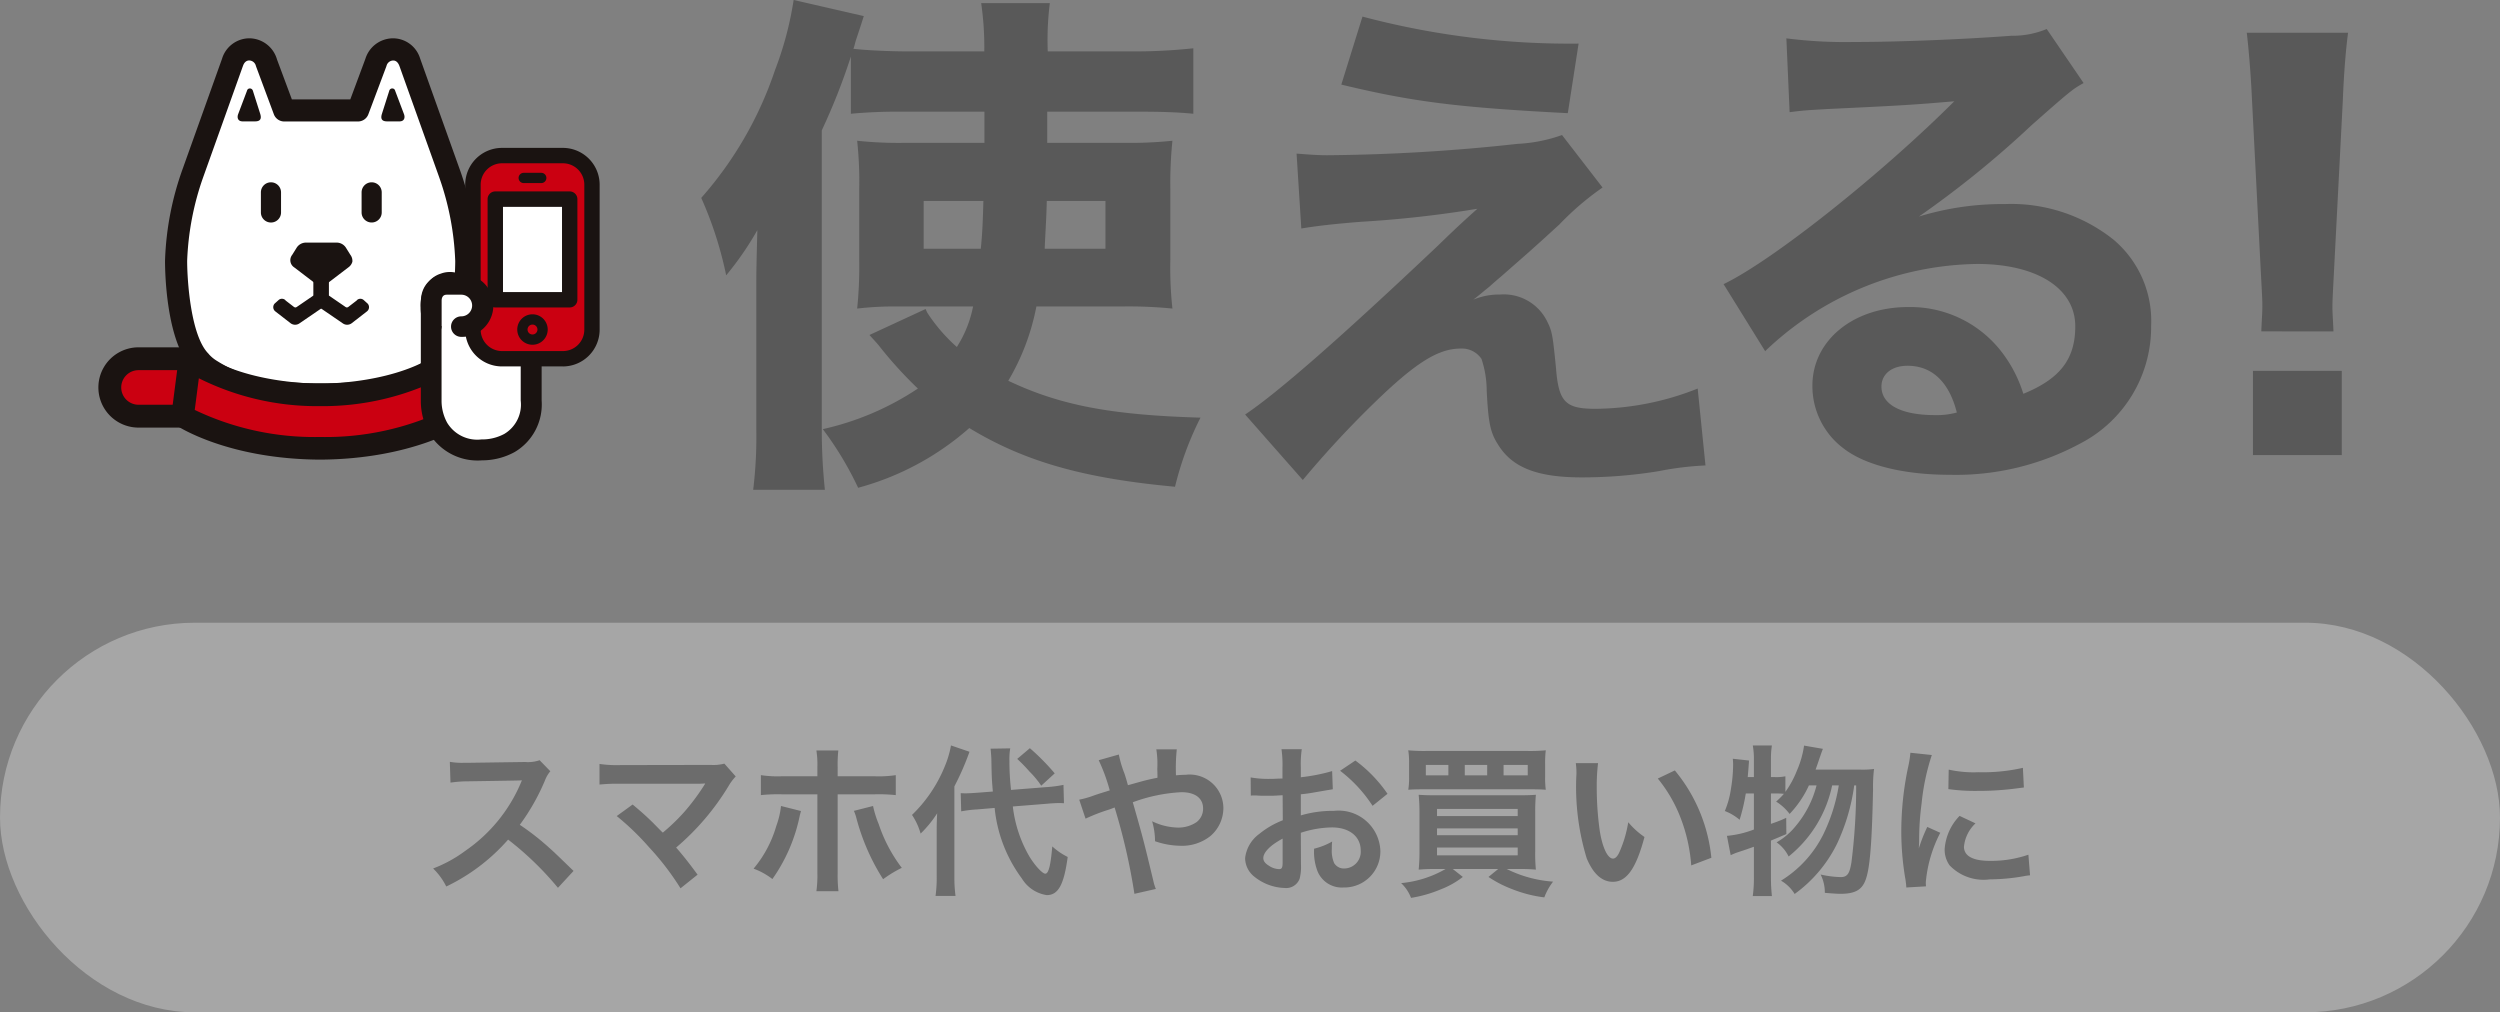 <svg xmlns="http://www.w3.org/2000/svg" xmlns:xlink="http://www.w3.org/1999/xlink" width="154" height="62.359" viewBox="0 0 154 62.359"><rect x="0" y="0" width="154" height="62.359" fill="#808080" stroke="none"/><defs><clipPath id="a"><rect width="30.883" height="26" fill="none"/></clipPath></defs><g transform="translate(-205 -725.641)"><rect width="154" height="24" rx="12" transform="translate(205 764)" fill="#fff" opacity="0.3"/><path d="M-40.67-.71c-1.21-1.17-1.21-1.17-1.46-1.39a15.5,15.5,0,0,0-1.85-1.45,13.244,13.244,0,0,0,1.56-2.76,1.923,1.923,0,0,1,.32-.54l-.66-.68a2.166,2.166,0,0,1-.89.11l-3.52.05h-.24a4.376,4.376,0,0,1-.88-.06l.04,1.28a7.881,7.881,0,0,1,1.09-.08c3.15-.05,3.15-.05,3.31-.06l-.11.26a9.639,9.639,0,0,1-3.36,4.07,8.256,8.256,0,0,1-2,1.1A4.012,4.012,0,0,1-48.51.25,11.884,11.884,0,0,0-44.7-2.64,19.223,19.223,0,0,1-41.63.33Zm2.66-3.38a16.141,16.141,0,0,1,2,1.93A16.462,16.462,0,0,1-34.08.36l1.05-.84c-.52-.71-.9-1.19-1.32-1.67a15.467,15.467,0,0,0,3.23-3.79,3.122,3.122,0,0,1,.44-.59l-.7-.79a2.619,2.619,0,0,1-.83.08l-5.56.01a7.294,7.294,0,0,1-1.3-.07v1.27a10.846,10.846,0,0,1,1.28-.05h4.77c.21,0,.36-.01.46-.02a.257.257,0,0,0-.02.05.7.7,0,0,0-.06.09,13.227,13.227,0,0,1-1.22,1.63,12.281,12.281,0,0,1-1.31,1.26c-.07-.06-.07-.06-.62-.62-.41-.4-.71-.67-1.24-1.11Zm12.36-2.45h-2.2a6.979,6.979,0,0,1-1.28-.07v1.23a9.909,9.909,0,0,1,1.26-.05h2.22V-.59A6.943,6.943,0,0,1-25.71.54h1.36A8.523,8.523,0,0,1-24.4-.58V-5.43h2.31a9.992,9.992,0,0,1,1.27.05V-6.61a7.039,7.039,0,0,1-1.29.07H-24.4v-.53a8.27,8.27,0,0,1,.04-1.06h-1.35a5.53,5.53,0,0,1,.06,1.03Zm-2.24,1.83a5.081,5.081,0,0,1-.29,1.23,7.17,7.17,0,0,1-1.4,2.63,4.317,4.317,0,0,1,1.16.64,10.32,10.32,0,0,0,1.68-3.88c.04-.18.05-.19.08-.31Zm4.49.3a2.732,2.732,0,0,1,.16.47A13.348,13.348,0,0,0-21.6-.2a7.342,7.342,0,0,1,1.15-.7,9.26,9.26,0,0,1-1.42-2.69,6.416,6.416,0,0,1-.35-1.12Zm11.91-.44c.33-.03.58-.04.74-.04.06,0,.13,0,.29.01l-.03-1.13a7.8,7.8,0,0,1-1.09.14l-2.14.17a15.926,15.926,0,0,1-.1-1.81,3.826,3.826,0,0,1,.05-.75l-1.21.02c.02.17.05.54.05.74.02,1,.02,1.1.09,1.9l-.91.07c-.25.02-.57.04-.76.04-.07,0-.15,0-.31-.01l.03,1.12a7.412,7.412,0,0,1,1-.12l1.06-.09A8.728,8.728,0,0,0-13.05-.24,2.172,2.172,0,0,0-11.52.78c.71,0,1.06-.64,1.29-2.35a4.133,4.133,0,0,1-.95-.65c-.1,1.19-.23,1.68-.43,1.68-.18,0-.64-.5-.98-1.06a7.913,7.913,0,0,1-1.02-3.08ZM-18.3-.4A7.976,7.976,0,0,1-18.37.83h1.23a8.579,8.579,0,0,1-.07-1.21V-5.92a16.316,16.316,0,0,0,.93-2.13l-1.14-.39a5.962,5.962,0,0,1-.39,1.31,8.685,8.685,0,0,1-2.01,2.97,4.013,4.013,0,0,1,.53,1.15,6.952,6.952,0,0,0,1.02-1.25c-.02.38-.03.64-.03,1.15Zm4.96-7.21a9.58,9.58,0,0,1,.75.77,5.772,5.772,0,0,1,.73.88l.83-.76a13.975,13.975,0,0,0-1.53-1.55Zm6.82,1.62c-.09-.33-.13-.46-.21-.71a6.607,6.607,0,0,1-.35-1.18l-1.24.35a10.935,10.935,0,0,1,.68,1.86c-.48.15-.56.17-.97.31a5.7,5.7,0,0,1-.91.26l.39,1.17a11.571,11.571,0,0,1,1.29-.51,4.679,4.679,0,0,0,.5-.18A37.635,37.635,0,0,1-6.12.7L-4.8.4a2.672,2.672,0,0,1-.15-.48c-.6-2.5-.65-2.69-1.27-4.86a10.076,10.076,0,0,1,3-.62c.84,0,1.33.37,1.33,1a1.034,1.034,0,0,1-.41.85,2.006,2.006,0,0,1-1.13.33,3.779,3.779,0,0,1-1.6-.39,4.408,4.408,0,0,1,.18,1.23,4.89,4.89,0,0,0,1.55.28,2.811,2.811,0,0,0,1.85-.59A2.269,2.269,0,0,0-.64-4.59,2.076,2.076,0,0,0-2.98-6.63c-.2,0-.34.01-.58.03a11.15,11.15,0,0,1,.05-1.6H-4.77A5.87,5.87,0,0,1-4.71-7c.01.35.01.35.01.55-.4.08-.57.12-.85.19ZM4.13-3.06a6.4,6.4,0,0,1,1.92-.33c1.07,0,1.77.56,1.77,1.42A1.028,1.028,0,0,1,6.81-.86a.692.692,0,0,1-.63-.34,1.927,1.927,0,0,1-.14-.88,3.467,3.467,0,0,1,.02-.44,4.219,4.219,0,0,1-1.11.44A3.341,3.341,0,0,0,5.12-.8,1.614,1.614,0,0,0,6.76.31,2.222,2.222,0,0,0,9.03-1.97,2.575,2.575,0,0,0,6.17-4.41a6.934,6.934,0,0,0-2.04.28v-1.3c.38-.04.58-.07.91-.13.69-.12.88-.15,1.06-.18L6.06-6.86a11.153,11.153,0,0,1-1.93.38v-.64a6.14,6.14,0,0,1,.06-1.09H2.94A6.852,6.852,0,0,1,3-7.06v.66c-.11,0-.16,0-.4.01-.14.01-.25.01-.35.01a6.133,6.133,0,0,1-1.21-.09l.01,1.12a1.875,1.875,0,0,1,.21-.01c.03,0,.12,0,.25.01s.4.01.55.01c.25,0,.39,0,.54-.01.33-.02.33-.02.41-.02l.01,1.54a5.35,5.35,0,0,0-1.46.85A2.134,2.134,0,0,0,.7-1.5,1.469,1.469,0,0,0,1.25-.37,3.115,3.115,0,0,0,3.14.34a.879.879,0,0,0,.92-.58,2.978,2.978,0,0,0,.08-.85ZM3.01-1.24c0,.33-.05.42-.22.42a1.2,1.2,0,0,1-.64-.22c-.23-.14-.33-.29-.33-.46,0-.36.44-.8,1.19-1.2ZM9.47-5.46A8.482,8.482,0,0,0,7.49-7.51l-.94.63a8.539,8.539,0,0,1,2,2.16ZM13.05-.83a6.7,6.7,0,0,1-2.74.87,2.469,2.469,0,0,1,.61.91A7.922,7.922,0,0,0,12.74.43a5.3,5.3,0,0,0,1.37-.77l-.62-.49h2.8l-.6.49a7.131,7.131,0,0,0,1.48.76,7.96,7.96,0,0,0,1.96.5,3.64,3.64,0,0,1,.54-.97,7.6,7.6,0,0,1-2.86-.78h.74c.43,0,.73.01,1.06.04a9.959,9.959,0,0,1-.04-1.14V-4.26a11.4,11.4,0,0,1,.04-1.14c-.28.02-.52.03-1.1.03H12.44c-.53,0-.74-.01-1.05-.03a10.805,10.805,0,0,1,.05,1.13v2.3a10.777,10.777,0,0,1-.05,1.18c.35-.03.65-.04,1.08-.04Zm-.53-3.7h4.97v.44H12.52Zm0,1.2h4.97v.42H12.52Zm0,1.18h4.97v.48H12.52ZM19.18-7.3a6.541,6.541,0,0,1,.04-.84,10.327,10.327,0,0,1-1.13.04H11.88a10.445,10.445,0,0,1-1.13-.04,5.19,5.19,0,0,1,.05.84v.78a4.594,4.594,0,0,1-.05.81c.22-.02.54-.03,1.04-.03h6.38c.55,0,.81.01,1.05.03a5.765,5.765,0,0,1-.04-.81Zm-5.96.7H11.83v-.64h1.39Zm2.39,0H14.23v-.64h1.38Zm1.01,0v-.64h1.49v.64Zm4.45-.75a4.778,4.778,0,0,1,.04.64,15.077,15.077,0,0,0,.63,5.22c.4.96.94,1.45,1.61,1.45.85,0,1.43-.81,1.95-2.76a4.936,4.936,0,0,1-1-.91,7.372,7.372,0,0,1-.53,1.81c-.12.28-.26.43-.41.43-.32,0-.64-.64-.81-1.68a18.714,18.714,0,0,1-.19-2.68,11.625,11.625,0,0,1,.08-1.52Zm5.05.95a8.729,8.729,0,0,1,1.42,2.46,10.138,10.138,0,0,1,.64,2.89l1.24-.47A9.97,9.97,0,0,0,27.17-6.9Zm9.72-.55c.06-.17.1-.28.13-.37.24-.7.24-.7.32-.91l-1.16-.2a5.869,5.869,0,0,1-.44,1.54,5.9,5.9,0,0,1-.71,1.31v-.96a2.689,2.689,0,0,1-.65.05h-.24V-7.62a5,5,0,0,1,.06-.82H31.97a4.318,4.318,0,0,1,.07.82v1.13h-.38c.03-.37.04-.42.08-1.02l-1-.11a3.171,3.171,0,0,1,.02.42,9.349,9.349,0,0,1-.13,1.41,5.6,5.6,0,0,1-.38,1.39,3.13,3.13,0,0,1,.91.54,11.549,11.549,0,0,0,.38-1.62h.5v2.22a6.179,6.179,0,0,1-1.66.39l.23,1.19a4.175,4.175,0,0,1,.53-.21c.19-.06.49-.16.9-.31V-.31A7.975,7.975,0,0,1,31.97.84h1.18a10.518,10.518,0,0,1-.06-1.15V-2.58c.34-.14.48-.2.95-.4l-.01-1a8.151,8.151,0,0,1-.94.37V-5.48h.24a4.967,4.967,0,0,1,.56.02,5.351,5.351,0,0,1-.48.48,3.052,3.052,0,0,1,.83.76,6.407,6.407,0,0,0,1.19-1.76h.47a6.31,6.31,0,0,1-1.28,2.5,4.2,4.2,0,0,1-1.18,1.01,2.334,2.334,0,0,1,.74.87,7.578,7.578,0,0,0,2.68-4.38h.41a10.783,10.783,0,0,1-.96,3.03,6.988,6.988,0,0,1-2.6,2.84,2.362,2.362,0,0,1,.84.82,8.388,8.388,0,0,0,2.6-3.07,12.348,12.348,0,0,0,1.07-3.62h.12a37.165,37.165,0,0,1-.29,4.73c-.11.71-.26.92-.66.92a5.99,5.99,0,0,1-1.24-.16A2.465,2.465,0,0,1,36.41.64c.49.04.74.06.96.06.88,0,1.31-.23,1.54-.83.27-.69.4-2.2.47-5.6a9.017,9.017,0,0,1,.06-1.26,5.3,5.3,0,0,1-.83.04ZM42.64.24c-.01-.13-.01-.21-.01-.27a8.21,8.21,0,0,1,.89-3.03l-.8-.36A10.2,10.2,0,0,0,42.2-2.1c.01-.25.02-.33.02-.55a16.7,16.7,0,0,1,.15-2.21A13.787,13.787,0,0,1,43-7.85l-1.32-.14a6.544,6.544,0,0,1-.15.93,19.2,19.2,0,0,0-.41,3.91,17.442,17.442,0,0,0,.26,2.99c.03.23.04.29.05.47Zm1.38-5.99a11.871,11.871,0,0,0,1.8.11,17.912,17.912,0,0,0,2.14-.12l.71-.09-.06-1.21a11.027,11.027,0,0,1-2.72.27,7.21,7.21,0,0,1-1.85-.16Zm.69,1.65a3.267,3.267,0,0,0-.92,2.06,1.675,1.675,0,0,0,.3.98,2.893,2.893,0,0,0,2.48.87,12.332,12.332,0,0,0,2.07-.19,3.342,3.342,0,0,1,.41-.06l-.1-1.27a7.028,7.028,0,0,1-2.38.38c-1.04,0-1.59-.3-1.59-.87a2.262,2.262,0,0,1,.71-1.44Z" transform="translate(281 780)" fill="#333" opacity="0.5"/><path d="M-34.3-20.48v1.92h-4.832a24.278,24.278,0,0,1-3.008-.128,23.13,23.13,0,0,1,.128,2.944v4.48a24.9,24.9,0,0,1-.128,2.912,19.655,19.655,0,0,1,2.5-.128h4.64A7.142,7.142,0,0,1-36-5.984,10.438,10.438,0,0,1-37.824-8.1l-.1-.224-3.456,1.6c.224.256.352.384.544.608A25.217,25.217,0,0,0-38.4-3.424a17.361,17.361,0,0,1-5.856,2.5A20.313,20.313,0,0,1-42.08,2.688a17.064,17.064,0,0,0,6.848-3.68c3.424,2.08,7.072,3.1,12.672,3.616a19.685,19.685,0,0,1,1.568-4.256c-5.536-.16-8.672-.768-11.84-2.272A14.177,14.177,0,0,0-31.1-8.48h5.28a27.1,27.1,0,0,1,3.1.128,23.242,23.242,0,0,1-.128-3.04V-15.68a25.634,25.634,0,0,1,.128-3.008,25.54,25.54,0,0,1-3.04.128h-4.672v-1.92h5.7c1.28,0,2.336.032,3.3.128v-4.032a34.161,34.161,0,0,1-3.84.192H-30.4a18.369,18.369,0,0,1,.128-2.976H-34.5a19.024,19.024,0,0,1,.192,2.976h-4.608c-1.216,0-2.592-.064-3.456-.16.064-.16.1-.352.16-.544.224-.672.256-.768.48-1.472l-4.32-.992A20.814,20.814,0,0,1-47.2-23.04a22.864,22.864,0,0,1-4.544,7.872A23.078,23.078,0,0,1-50.208-10.4a18.985,18.985,0,0,0,1.92-2.784c-.064,2.4-.064,2.752-.064,3.424V-.9a27.132,27.132,0,0,1-.192,3.712h4.416a35.434,35.434,0,0,1-.192-3.68V-19.328a38.654,38.654,0,0,0,1.792-4.544v3.52a31.189,31.189,0,0,1,3.136-.128Zm-.064,5.5c-.032,1.216-.064,2.016-.16,2.944h-3.52v-2.944Zm7.52,0v2.944h-3.744c.032-.864.1-1.728.128-2.944Zm14.528-7.168c4.384,1.056,7.136,1.408,13.952,1.76L2.3-24.672a49.822,49.822,0,0,1-13.312-1.664Zm-2.464,8.864c.96-.16,2.08-.288,3.712-.416a68.385,68.385,0,0,0,7.136-.8c-.928.832-1.344,1.216-2.432,2.272C-12.32-6.592-16.192-3.2-18.24-1.824l3.552,4.032a61.153,61.153,0,0,1,4.32-4.672c2.592-2.528,4-3.424,5.408-3.424a1.45,1.45,0,0,1,1.28.64A6.225,6.225,0,0,1-3.36-3.3c.1,1.984.224,2.592.7,3.328C-1.792,1.44-.256,2.048,2.5,2.048a29.322,29.322,0,0,0,4.736-.384,19.073,19.073,0,0,1,2.88-.352l-.48-4.736a17.289,17.289,0,0,1-6.3,1.248c-1.856,0-2.272-.416-2.432-2.56C.7-6.752.672-6.944.352-7.584a2.972,2.972,0,0,0-2.88-1.632,4.131,4.131,0,0,0-1.664.32c.384-.288.512-.416.992-.8.32-.288.544-.48.736-.64C-.9-11.712-.8-11.776,1.12-13.536a17.337,17.337,0,0,1,2.656-2.272L1.28-19.04a9.584,9.584,0,0,1-2.752.544,114.2,114.2,0,0,1-11.712.7c-.576,0-.992-.032-1.888-.1ZM15.3-20.448c.96-.128,1.248-.128,2.272-.192,4.7-.224,5.248-.256,7.872-.48C20.928-16.608,14.24-11.3,11.232-9.856l2.56,4.128A19.288,19.288,0,0,1,26.848-11.1c3.68,0,6.048,1.5,6.048,3.84,0,2.016-.928,3.232-3.2,4.16a8.164,8.164,0,0,0-1.472-2.752,7.1,7.1,0,0,0-5.632-2.592c-3.392,0-5.888,2.08-5.888,4.832a4.791,4.791,0,0,0,1.952,3.9c1.344,1.024,3.712,1.6,6.5,1.6a16.123,16.123,0,0,0,8.032-1.92A8.074,8.074,0,0,0,37.568-7.3a6.54,6.54,0,0,0-2.336-5.312,10.125,10.125,0,0,0-6.688-2.176,17.579,17.579,0,0,0-5.28.768,61.161,61.161,0,0,0,6.944-5.632c2.5-2.208,2.528-2.208,3.2-2.592l-2.272-3.328a5.431,5.431,0,0,1-2.176.416c-2.976.224-6.944.384-9.7.384a28.564,28.564,0,0,1-4.16-.224Zm10.3,18.5a4.664,4.664,0,0,1-1.344.16c-2.08,0-3.3-.64-3.3-1.76,0-.768.64-1.28,1.6-1.28C24.064-4.832,25.12-3.84,25.6-1.952ZM48.8-6.944c-.032-.8-.064-1.12-.064-1.472,0-.384,0-.384.1-2.3l.544-10.528c.064-1.664.192-3.168.32-4.1h-6.24c.128,1.088.256,2.656.32,4.1L44.32-10.72c.1,1.856.1,1.856.1,2.272,0,.352-.032.7-.064,1.5ZM49.312.672V-4.512H43.84V.672Z" transform="translate(299.941 753)" fill="#333" opacity="0.5"/><g transform="translate(202.059 710.001)"><g transform="translate(9 18)" clip-path="url(#a)"><path d="M19.323,22.724c3.551,0,5.305-.583,6.758-1.5a2.734,2.734,0,0,0,.634-.541c1.508-1.545,1.49-6.182,1.49-6.182a17.806,17.806,0,0,0-1.02-5.356S24.955,2.9,24.74,2.3l-.008-.023a1.079,1.079,0,0,0-1.034-.8,1.128,1.128,0,0,0-1.055.8l-.007.021L21.544,5.234H17L15.906,2.3,15.9,2.277a1.128,1.128,0,0,0-1.055-.8,1.08,1.08,0,0,0-1.035.8L13.8,2.3c-.215.6-2.446,6.842-2.446,6.842A17.82,17.82,0,0,0,10.337,14.5s-.018,4.638,1.489,6.182a2.737,2.737,0,0,0,.635.541c1.451.921,3.2,1.5,6.755,1.5Z" transform="translate(-5.55 -0.791)" fill="#fff"/><path d="M18.534,22.614h-.106c-3.254,0-5.317-.466-7.12-1.609a3.512,3.512,0,0,1-.777-.661C8.9,18.633,8.865,14.206,8.867,13.7A18.344,18.344,0,0,1,9.928,8.113s2.228-6.231,2.443-6.833l.006-.016A1.766,1.766,0,0,1,14.095,0h0a1.788,1.788,0,0,1,1.668,1.3l.917,2.462h3.6l.927-2.493A1.792,1.792,0,0,1,22.909,0a1.751,1.751,0,0,1,1.673,1.248l.011.03c.214.6,2.444,6.841,2.444,6.841A18.334,18.334,0,0,1,28.1,13.707c0,.5-.028,4.927-1.663,6.637a3.509,3.509,0,0,1-.778.661c-1.8,1.143-3.868,1.609-7.122,1.609m-6.963-3.148a2.148,2.148,0,0,0,.465.389c1.325.839,2.918,1.4,6.392,1.4h.106c3.476,0,5.069-.559,6.394-1.4a2.133,2.133,0,0,0,.47-.395c.012-.014.029-.033.042-.047,1.075-1.1,1.3-4.491,1.3-5.7a17.24,17.24,0,0,0-.977-5.122c0-.008-2.209-6.177-2.444-6.841l-.007-.019c-.108-.315-.284-.362-.38-.364a.434.434,0,0,0-.422.32c0,.008-.017.052-.02.06L21.392,4.68a.682.682,0,0,1-.638.443H16.209a.681.681,0,0,1-.638-.443L14.479,1.744c0-.008-.013-.038-.016-.047a.433.433,0,0,0-.408-.333c-.113,0-.289.049-.389.343l-.017.044c-.208.588-2.44,6.828-2.44,6.828a17.268,17.268,0,0,0-.979,5.127c0,1.216.221,4.606,1.3,5.707a.629.629,0,0,1,.046.053Z" transform="translate(-4.76 0)" fill="#1a1311"/><path d="M27.86,29.646,29.1,28.7a.628.628,0,0,0,.252-.354.618.618,0,0,0-.122-.42l-.284-.454a.681.681,0,0,0-.509-.3h-2a.682.682,0,0,0-.51.3l-.283.454a.527.527,0,0,0,.13.774l1.237.945Z" transform="translate(-13.704 -14.586)" fill="#1a1311"/><path d="M19.463,6.809a.193.193,0,0,0-.186-.142.178.178,0,0,0-.176.142L18.56,8.241c-.087.222-.023.455.269.455H19.6c.324,0,.406-.164.318-.455Z" transform="translate(-9.945 -3.579)" fill="#1a1311"/><path d="M38.128,6.809a.19.19,0,0,1,.185-.142.179.179,0,0,1,.177.142l.541,1.432c.087.222.023.455-.269.455h-.771c-.325,0-.407-.164-.318-.455Z" transform="translate(-20.208 -3.579)" fill="#1a1311"/><path d="M.62,0h0a.621.621,0,0,1,.621.621V1.858a.619.619,0,0,1-.619.619h0A.62.62,0,0,1,0,1.857V.62A.62.62,0,0,1,.62,0Z" transform="translate(10.012 8.87)" fill="#1a1311"/><path d="M.62,0h0a.62.62,0,0,1,.62.62V1.857a.619.619,0,0,1-.619.619h0A.619.619,0,0,1,0,1.858V.62A.62.62,0,0,1,.62,0Z" transform="translate(16.215 8.87)" fill="#1a1311"/><path d="M24,32.893l.5.385a.229.229,0,0,0,.112.056.218.218,0,0,0,.117-.051l1.013-.694v-.92a.465.465,0,0,1,.93,0v1.164a.465.465,0,0,1-.2.382l-1.608,1.1a.464.464,0,0,1-.545-.013l-.944-.732a.329.329,0,0,1-.039-.473l.256-.23a.309.309,0,0,1,.414.02" transform="translate(-12.48 -16.753)" fill="#1a1311"/><path d="M31.3,32.893l-.5.385a.231.231,0,0,1-.113.056.214.214,0,0,1-.116-.051l-1.013-.694v-.92a.465.465,0,0,0-.93,0v1.164a.464.464,0,0,0,.2.382l1.607,1.1a.465.465,0,0,0,.546-.013l.943-.732a.328.328,0,0,0,.039-.473l-.255-.23a.309.309,0,0,0-.413.02" transform="translate(-15.373 -16.753)" fill="#1a1311"/><path d="M6.447,46.157H3.29a1.769,1.769,0,1,1,0-3.537H6.447" transform="translate(-0.816 -22.882)" fill="#cb0011"/><path d="M5.631,46.046H2.474a2.472,2.472,0,1,1,0-4.945H5.631a.7.7,0,1,1,0,1.407H2.474a1.065,1.065,0,1,0,0,2.13H5.631a.7.7,0,1,1,0,1.407" transform="translate(0 -22.066)" fill="#1a1311"/><path d="M19.636,48.143c-5.487-.038-8.428-1.989-8.428-1.989l.456-3.523c2.969,2.3,7.89,2.218,7.89,2.218h.237s4.922.082,7.89-2.218l.456,3.523S25.2,48.1,19.709,48.143Z" transform="translate(-6.017 -22.888)" fill="#cb0011"/><path d="M18.829,48.032h-.005c-5.629-.039-8.681-2.021-8.808-2.106a.7.7,0,0,1-.306-.67l.456-3.523a.7.7,0,0,1,1.118-.461c2.735,2.12,7.409,2.07,7.452,2.073h.248c.059,0,4.728.048,7.463-2.073a.7.7,0,0,1,1.118.461l.456,3.523a.7.7,0,0,1-.306.67c-.127.085-3.18,2.066-8.809,2.106Zm0-1.394h.07a17.074,17.074,0,0,0,7.677-1.667l-.252-1.95a16.32,16.32,0,0,1-7.354,1.717h-.225A16.251,16.251,0,0,1,11.4,43.021l-.253,1.95a17.09,17.09,0,0,0,7.679,1.667" transform="translate(-5.21 -22.079)" fill="#1a1311"/><path d="M46.318,32.163a1.138,1.138,0,0,0-1.271-.413s-.935.2-.783,1.811v5.4a3.08,3.08,0,0,0,6.16,0V33.607s.184-1.444-.806-1.858a1.111,1.111,0,0,0-1.238.413s-.028-1.17-1.061-1.17c0,0-1-.026-1,1.17" transform="translate(-23.755 -16.639)" fill="#fff"/><path d="M46.616,41.892a3.476,3.476,0,0,1-3.229-1.672,4.109,4.109,0,0,1-.515-1.961c0-.03,0-.05,0-.069V32.849a3.691,3.691,0,0,1-.018-.375,2.32,2.32,0,0,1,.584-1.673,1.547,1.547,0,0,1,.666-.413,1.574,1.574,0,0,1,.561-.1,1.48,1.48,0,0,1,.523.092,1.459,1.459,0,0,1,.509-.525,1.688,1.688,0,0,1,.867-.251h.026a1.634,1.634,0,0,1,.965.309,1.613,1.613,0,0,1,.428.481,1.776,1.776,0,0,1,1.1,0l.031.012a1.885,1.885,0,0,1,1.034,1.11,3.167,3.167,0,0,1,.179,1.074c0,.138-.006.24-.013.3v5.318a3.4,3.4,0,0,1-1.668,3.174,4.159,4.159,0,0,1-1.972.508h-.063m.063-1.288a2.89,2.89,0,0,0,1.337-.338,2.1,2.1,0,0,0,1.014-2.055v-5.35l.006-.077a.145.145,0,0,0,0-.04c0-.033.006-.086.006-.15a1.84,1.84,0,0,0-.1-.622.594.594,0,0,0-.3-.364h-.006a.5.5,0,0,0-.114-.013.433.433,0,0,0-.381.2.644.644,0,0,1-1.161-.368c0-.009,0-.024,0-.043a1.6,1.6,0,0,0-.034-.165.547.547,0,0,0-.16-.278.354.354,0,0,0-.219-.055h-.013l-.048.007a.378.378,0,0,0-.128.05c-.063.057-.148.064-.165.468a.645.645,0,0,1-1.162.384s-.009-.012-.021-.025a.922.922,0,0,0-.1-.089.425.425,0,0,0-.266-.108.367.367,0,0,0-.132.025l-.072.022h0s0,0-.01.006a.32.32,0,0,0-.094.069,1.053,1.053,0,0,0-.215.774c0,.086.006.178.013.278l0,.063v5.43h0v.015a2.83,2.83,0,0,0,.345,1.32A2.166,2.166,0,0,0,46.619,40.6h.06ZM45.57,31.416l.521-.38Z" transform="translate(-23.008 -15.893)" fill="#1a1311"/><path d="M50.895,35.725c0,.389-.234.7-.519.7s-.521-.311-.521-.7.233-.7.521-.7.519.314.519.7" transform="translate(-26.766 -18.805)" fill="#1a1311"/><path d="M53.937,36.963c0,.387-.233.7-.519.7s-.524-.313-.524-.7.235-.7.524-.7.519.314.519.7" transform="translate(-28.398 -19.469)" fill="#1a1311"/><rect width="7.332" height="12.514" rx="2" transform="translate(23.077 7.224)" fill="#cb0011"/><path d="M54.819,28.036H51.07A2.268,2.268,0,0,1,48.8,25.771V16.841a2.269,2.269,0,0,1,2.266-2.267h3.749a2.269,2.269,0,0,1,2.266,2.267v8.931a2.268,2.268,0,0,1-2.266,2.265M51.07,15.522a1.319,1.319,0,0,0-1.318,1.319v8.931a1.319,1.319,0,0,0,1.318,1.318h3.749a1.319,1.319,0,0,0,1.318-1.318V16.841a1.319,1.319,0,0,0-1.318-1.319Z" transform="translate(-26.202 -7.824)" fill="#1a1311"/><rect width="4.583" height="6.198" transform="translate(24.451 9.907)" fill="#fff"/><path d="M56.83,27.514H52.247a.474.474,0,0,1-.474-.474v-6.2a.474.474,0,0,1,.474-.474H56.83a.474.474,0,0,1,.474.474v6.2a.474.474,0,0,1-.474.474m-4.108-.948h3.635v-5.25H52.721Z" transform="translate(-27.796 -10.935)" fill="#1a1311"/><path d="M56.657,38.585a.938.938,0,1,1,.938-.938.939.939,0,0,1-.938.938m0-1.243a.305.305,0,1,0,.306.305.306.306,0,0,0-.306-.305" transform="translate(-29.915 -19.708)" fill="#1a1311"/><path d="M57.292,18.524H56.211a.316.316,0,1,1,0-.632h1.081a.316.316,0,1,1,0,.632" transform="translate(-30.009 -9.606)" fill="#1a1311"/><path d="M46.139,35.334a1.3,1.3,0,1,0,0-2.6h-.873a.953.953,0,0,0-.969.938v1.613" transform="translate(-23.783 -17.575)" fill="#fff"/><path d="M45.407,35.233a.632.632,0,0,1,0-1.264.667.667,0,1,0,0-1.334h-.873c-.094,0-.314,0-.338.336v1.582a.632.632,0,0,1-1.264,0V32.941a1.569,1.569,0,0,1,1.6-1.571h.873a1.932,1.932,0,1,1,0,3.863" transform="translate(-23.05 -16.842)" fill="#1a1311"/></g></g></g></svg>